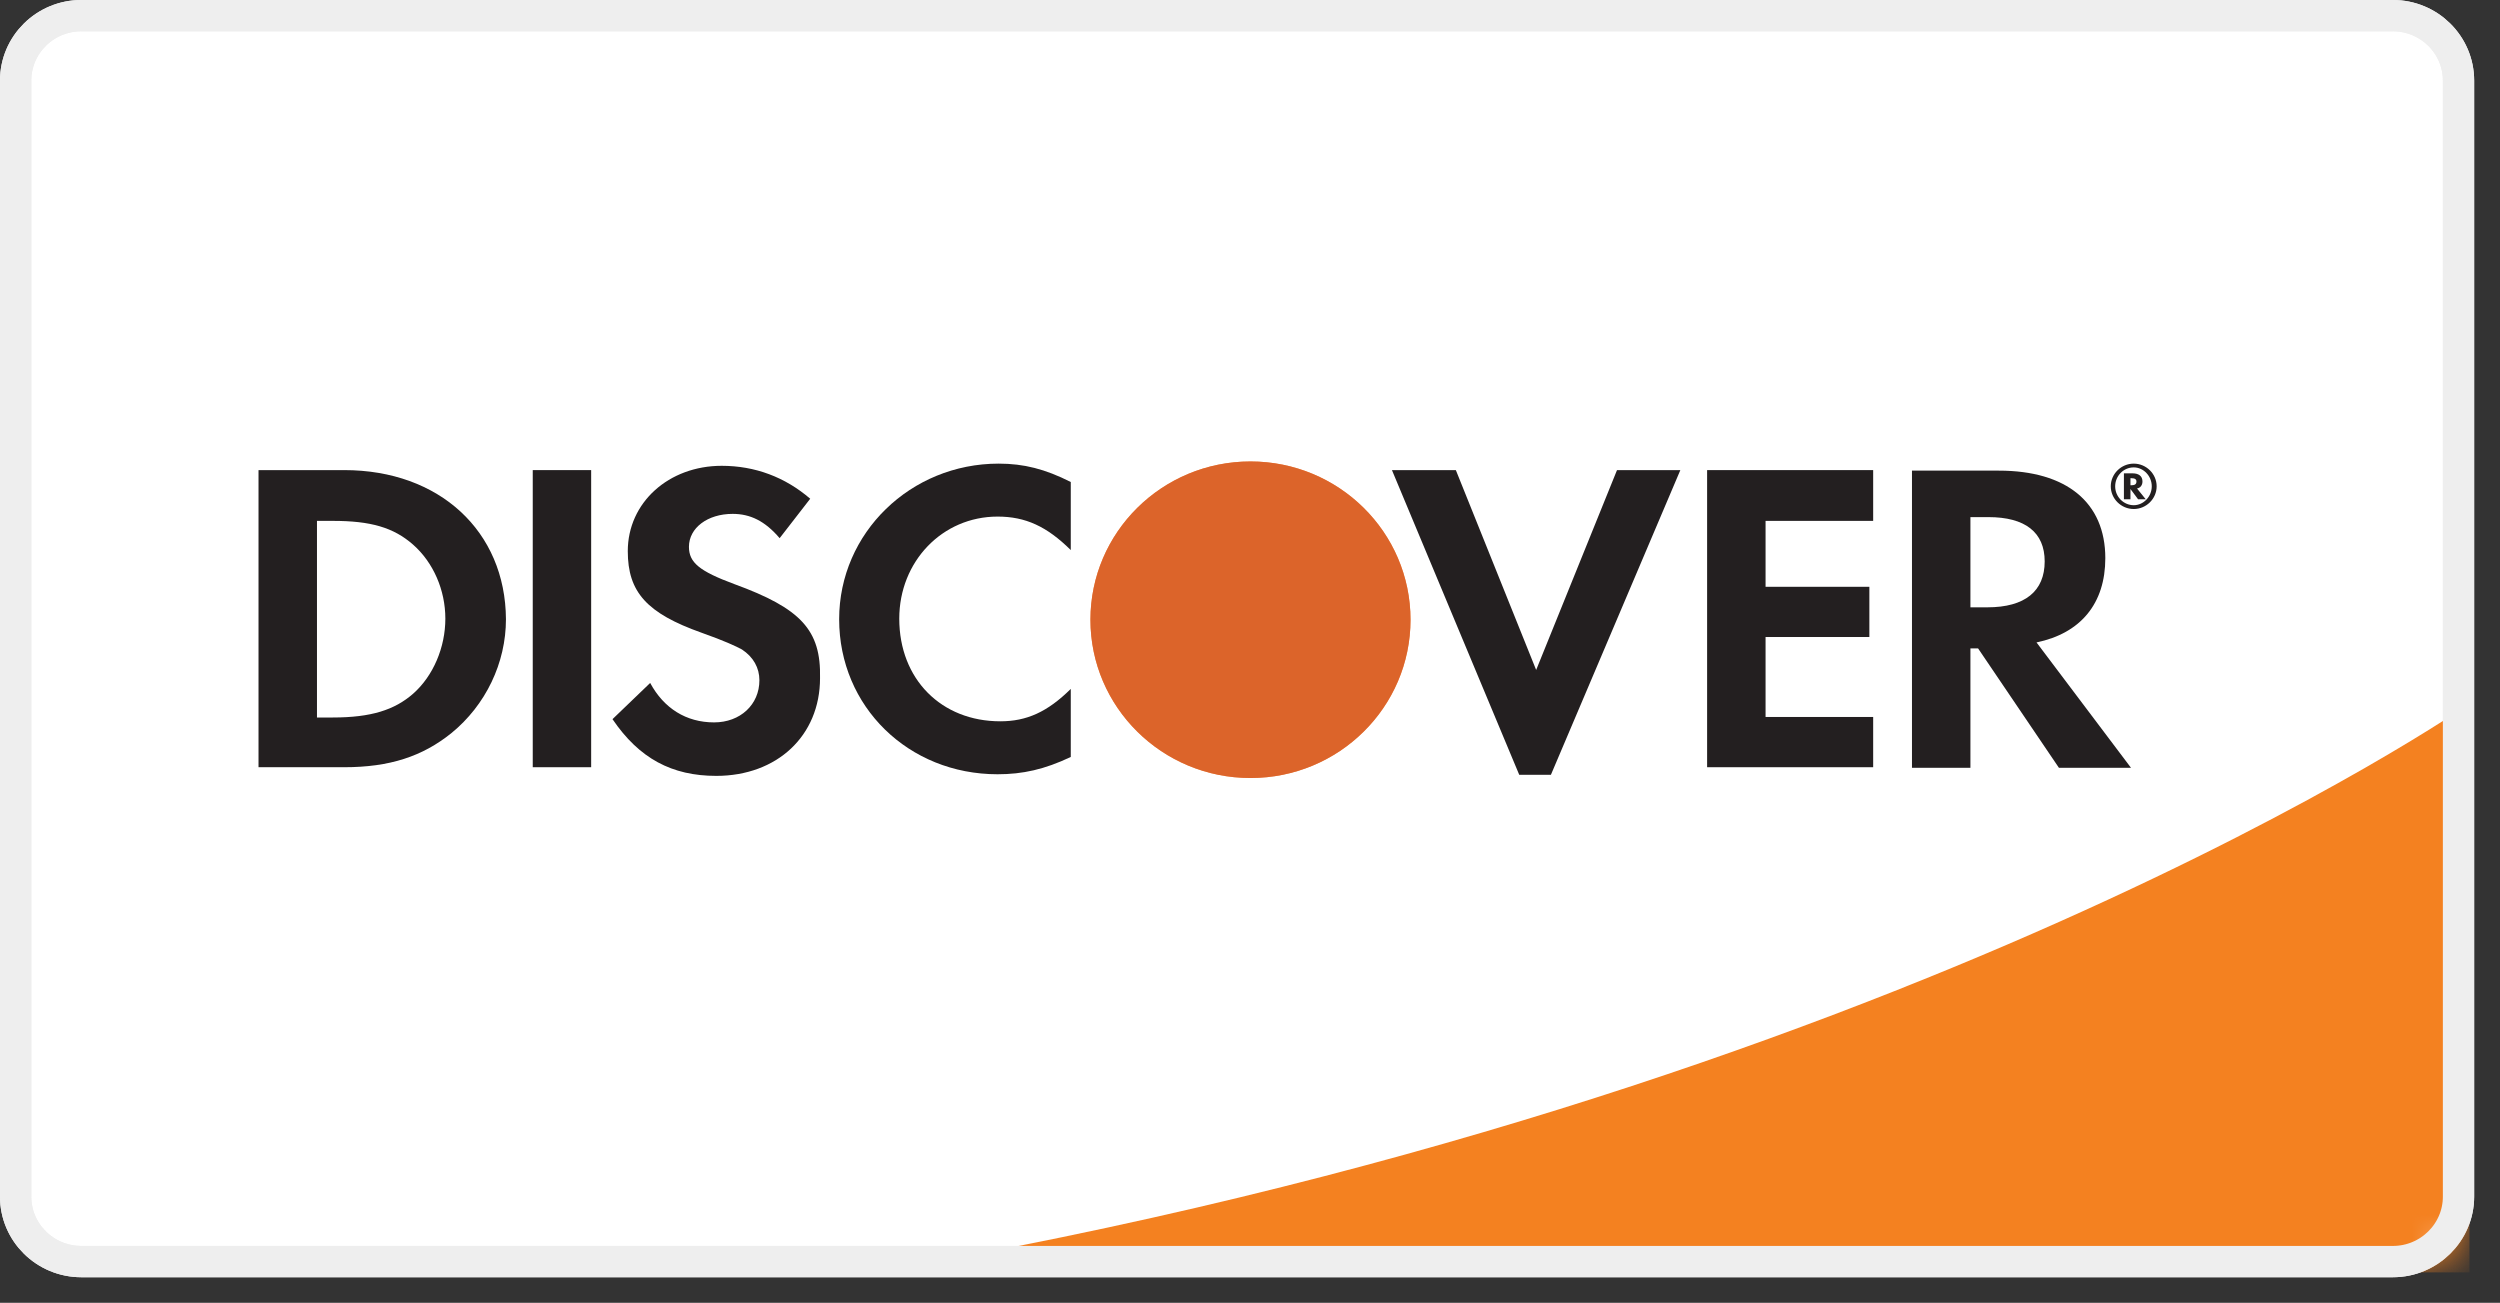 <svg width="71" height="37" viewBox="0 0 71 37" fill="none" xmlns="http://www.w3.org/2000/svg">
<rect x="0" y="0" width="71" height="37" fill="#333333" stroke="none"/>
<path d="M67.956 0.444H2.311C1.28 0.444 0.444 1.271 0.444 2.29V33.983C0.444 35.002 1.28 35.829 2.311 35.829H67.956C68.987 35.829 69.822 35.002 69.822 33.983V2.29C69.822 1.271 68.987 0.444 67.956 0.444Z" fill="white" stroke="#EEEEEE" stroke-width="0.889"/>
<mask id="mask0_545_3139" style="mask-type:luminance" maskUnits="userSpaceOnUse" x="0" y="0" width="71" height="37">
<path d="M68.267 0.137H2C0.969 0.137 0.133 0.963 0.133 1.983V34.291C0.133 35.31 0.969 36.137 2 36.137H68.267C69.298 36.137 70.133 35.31 70.133 34.291V1.983C70.133 0.963 69.298 0.137 68.267 0.137Z" fill="#F48120"/>
</mask>
<g mask="url(#mask0_545_3139)">
<path d="M70.133 19.981C70.133 19.981 54.139 31.135 24.851 36.137H70.133V19.981Z" fill="#F48120"/>
</g>
<path d="M9.778 13.351H7.342V21.789H9.778C11.065 21.789 11.996 21.482 12.818 20.822C13.795 20.025 14.369 18.828 14.369 17.585C14.354 15.084 12.477 13.351 9.778 13.351ZM11.732 19.702C11.205 20.163 10.538 20.377 9.452 20.377H9.002V14.793H9.452C10.522 14.793 11.174 14.977 11.732 15.468C12.306 15.974 12.648 16.757 12.648 17.57C12.648 18.383 12.306 19.196 11.732 19.702Z" fill="#231F20"/>
<path d="M16.789 13.351H15.13V21.789H16.789V13.351Z" fill="#231F20"/>
<path d="M20.854 16.588C19.861 16.22 19.566 15.975 19.566 15.53C19.566 14.993 20.094 14.594 20.807 14.594C21.304 14.594 21.723 14.793 22.142 15.284L23.01 14.164C22.297 13.551 21.443 13.229 20.497 13.229C18.992 13.229 17.829 14.272 17.829 15.653C17.829 16.819 18.372 17.417 19.923 17.969C20.575 18.2 20.901 18.353 21.071 18.445C21.397 18.66 21.567 18.967 21.567 19.32C21.567 20.01 21.025 20.516 20.28 20.516C19.489 20.516 18.853 20.117 18.465 19.396L17.395 20.424C18.155 21.544 19.085 22.035 20.342 22.035C22.064 22.035 23.289 20.9 23.289 19.258C23.32 17.893 22.747 17.279 20.854 16.588Z" fill="#231F20"/>
<path d="M23.832 17.586C23.832 20.071 25.802 21.989 28.331 21.989C29.045 21.989 29.665 21.851 30.41 21.498V19.565C29.743 20.224 29.153 20.485 28.409 20.485C26.733 20.485 25.539 19.289 25.539 17.57C25.539 15.944 26.764 14.671 28.331 14.671C29.122 14.671 29.727 14.947 30.41 15.622V13.689C29.681 13.32 29.076 13.167 28.362 13.167C25.864 13.167 23.832 15.131 23.832 17.586Z" fill="#231F20"/>
<path d="M43.627 19.027L41.346 13.351H39.531L43.146 22.004H44.046L47.722 13.351H45.923L43.627 19.027Z" fill="#231F20"/>
<path d="M48.482 21.789H53.198V20.362H50.142V18.091H53.09V16.665H50.142V14.793H53.198V13.351H48.482V21.789Z" fill="#231F20"/>
<path d="M59.791 15.852C59.791 14.271 58.69 13.366 56.766 13.366H54.3V21.805H55.96V18.414H56.177L58.473 21.805H60.52L57.837 18.245C59.093 17.984 59.791 17.14 59.791 15.852ZM56.441 17.248H55.96V14.686H56.472C57.511 14.686 58.069 15.115 58.069 15.944C58.069 16.788 57.511 17.248 56.441 17.248Z" fill="#231F20"/>
<path d="M35.514 22.096C38.024 22.096 40.059 20.084 40.059 17.601C40.059 15.118 38.024 13.105 35.514 13.105C33.003 13.105 30.968 15.118 30.968 17.601C30.968 20.084 33.003 22.096 35.514 22.096Z" fill="url(#paint0_linear_545_3139)"/>
<path opacity="0.65" d="M35.514 22.096C38.024 22.096 40.059 20.084 40.059 17.601C40.059 15.118 38.024 13.105 35.514 13.105C33.003 13.105 30.968 15.118 30.968 17.601C30.968 20.084 33.003 22.096 35.514 22.096Z" fill="url(#paint1_linear_545_3139)"/>
<path d="M60.846 13.674C60.846 13.52 60.737 13.443 60.567 13.443H60.319V14.18H60.505V13.888L60.722 14.18H60.939L60.691 13.873C60.784 13.858 60.846 13.781 60.846 13.674ZM60.536 13.781H60.505V13.581H60.536C60.629 13.581 60.675 13.612 60.675 13.674C60.675 13.75 60.629 13.781 60.536 13.781Z" fill="#231F20"/>
<path d="M60.598 13.167C60.241 13.167 59.946 13.459 59.946 13.811C59.946 14.164 60.241 14.456 60.598 14.456C60.955 14.456 61.249 14.164 61.249 13.811C61.249 13.459 60.955 13.167 60.598 13.167ZM60.598 14.348C60.319 14.348 60.071 14.118 60.071 13.811C60.071 13.52 60.303 13.274 60.598 13.274C60.877 13.274 61.11 13.52 61.11 13.811C61.11 14.103 60.877 14.348 60.598 14.348Z" fill="#231F20"/>
<path d="M67.956 0.444H2.311C1.28 0.444 0.444 1.271 0.444 2.29V33.983C0.444 35.002 1.28 35.829 2.311 35.829H67.956C68.987 35.829 69.822 35.002 69.822 33.983V2.29C69.822 1.271 68.987 0.444 67.956 0.444Z" stroke="#EEEEEE" stroke-width="0.889"/>
<defs>
<linearGradient id="paint0_linear_545_3139" x1="717.808" y1="822.374" x2="408.52" y2="332.738" gradientUnits="userSpaceOnUse">
<stop stop-color="#F89F20"/>
<stop offset="0.25" stop-color="#F79A20"/>
<stop offset="0.533" stop-color="#F68D20"/>
<stop offset="0.62" stop-color="#F58720"/>
<stop offset="0.723" stop-color="#F48120"/>
<stop offset="1" stop-color="#F37521"/>
</linearGradient>
<linearGradient id="paint1_linear_545_3139" x1="668.204" y1="815.826" x2="216.986" y2="-75.905" gradientUnits="userSpaceOnUse">
<stop stop-color="#F58720"/>
<stop offset="0.359" stop-color="#E16F27"/>
<stop offset="0.703" stop-color="#D4602C"/>
<stop offset="0.982" stop-color="#D05B2E"/>
</linearGradient>
</defs>
</svg>
